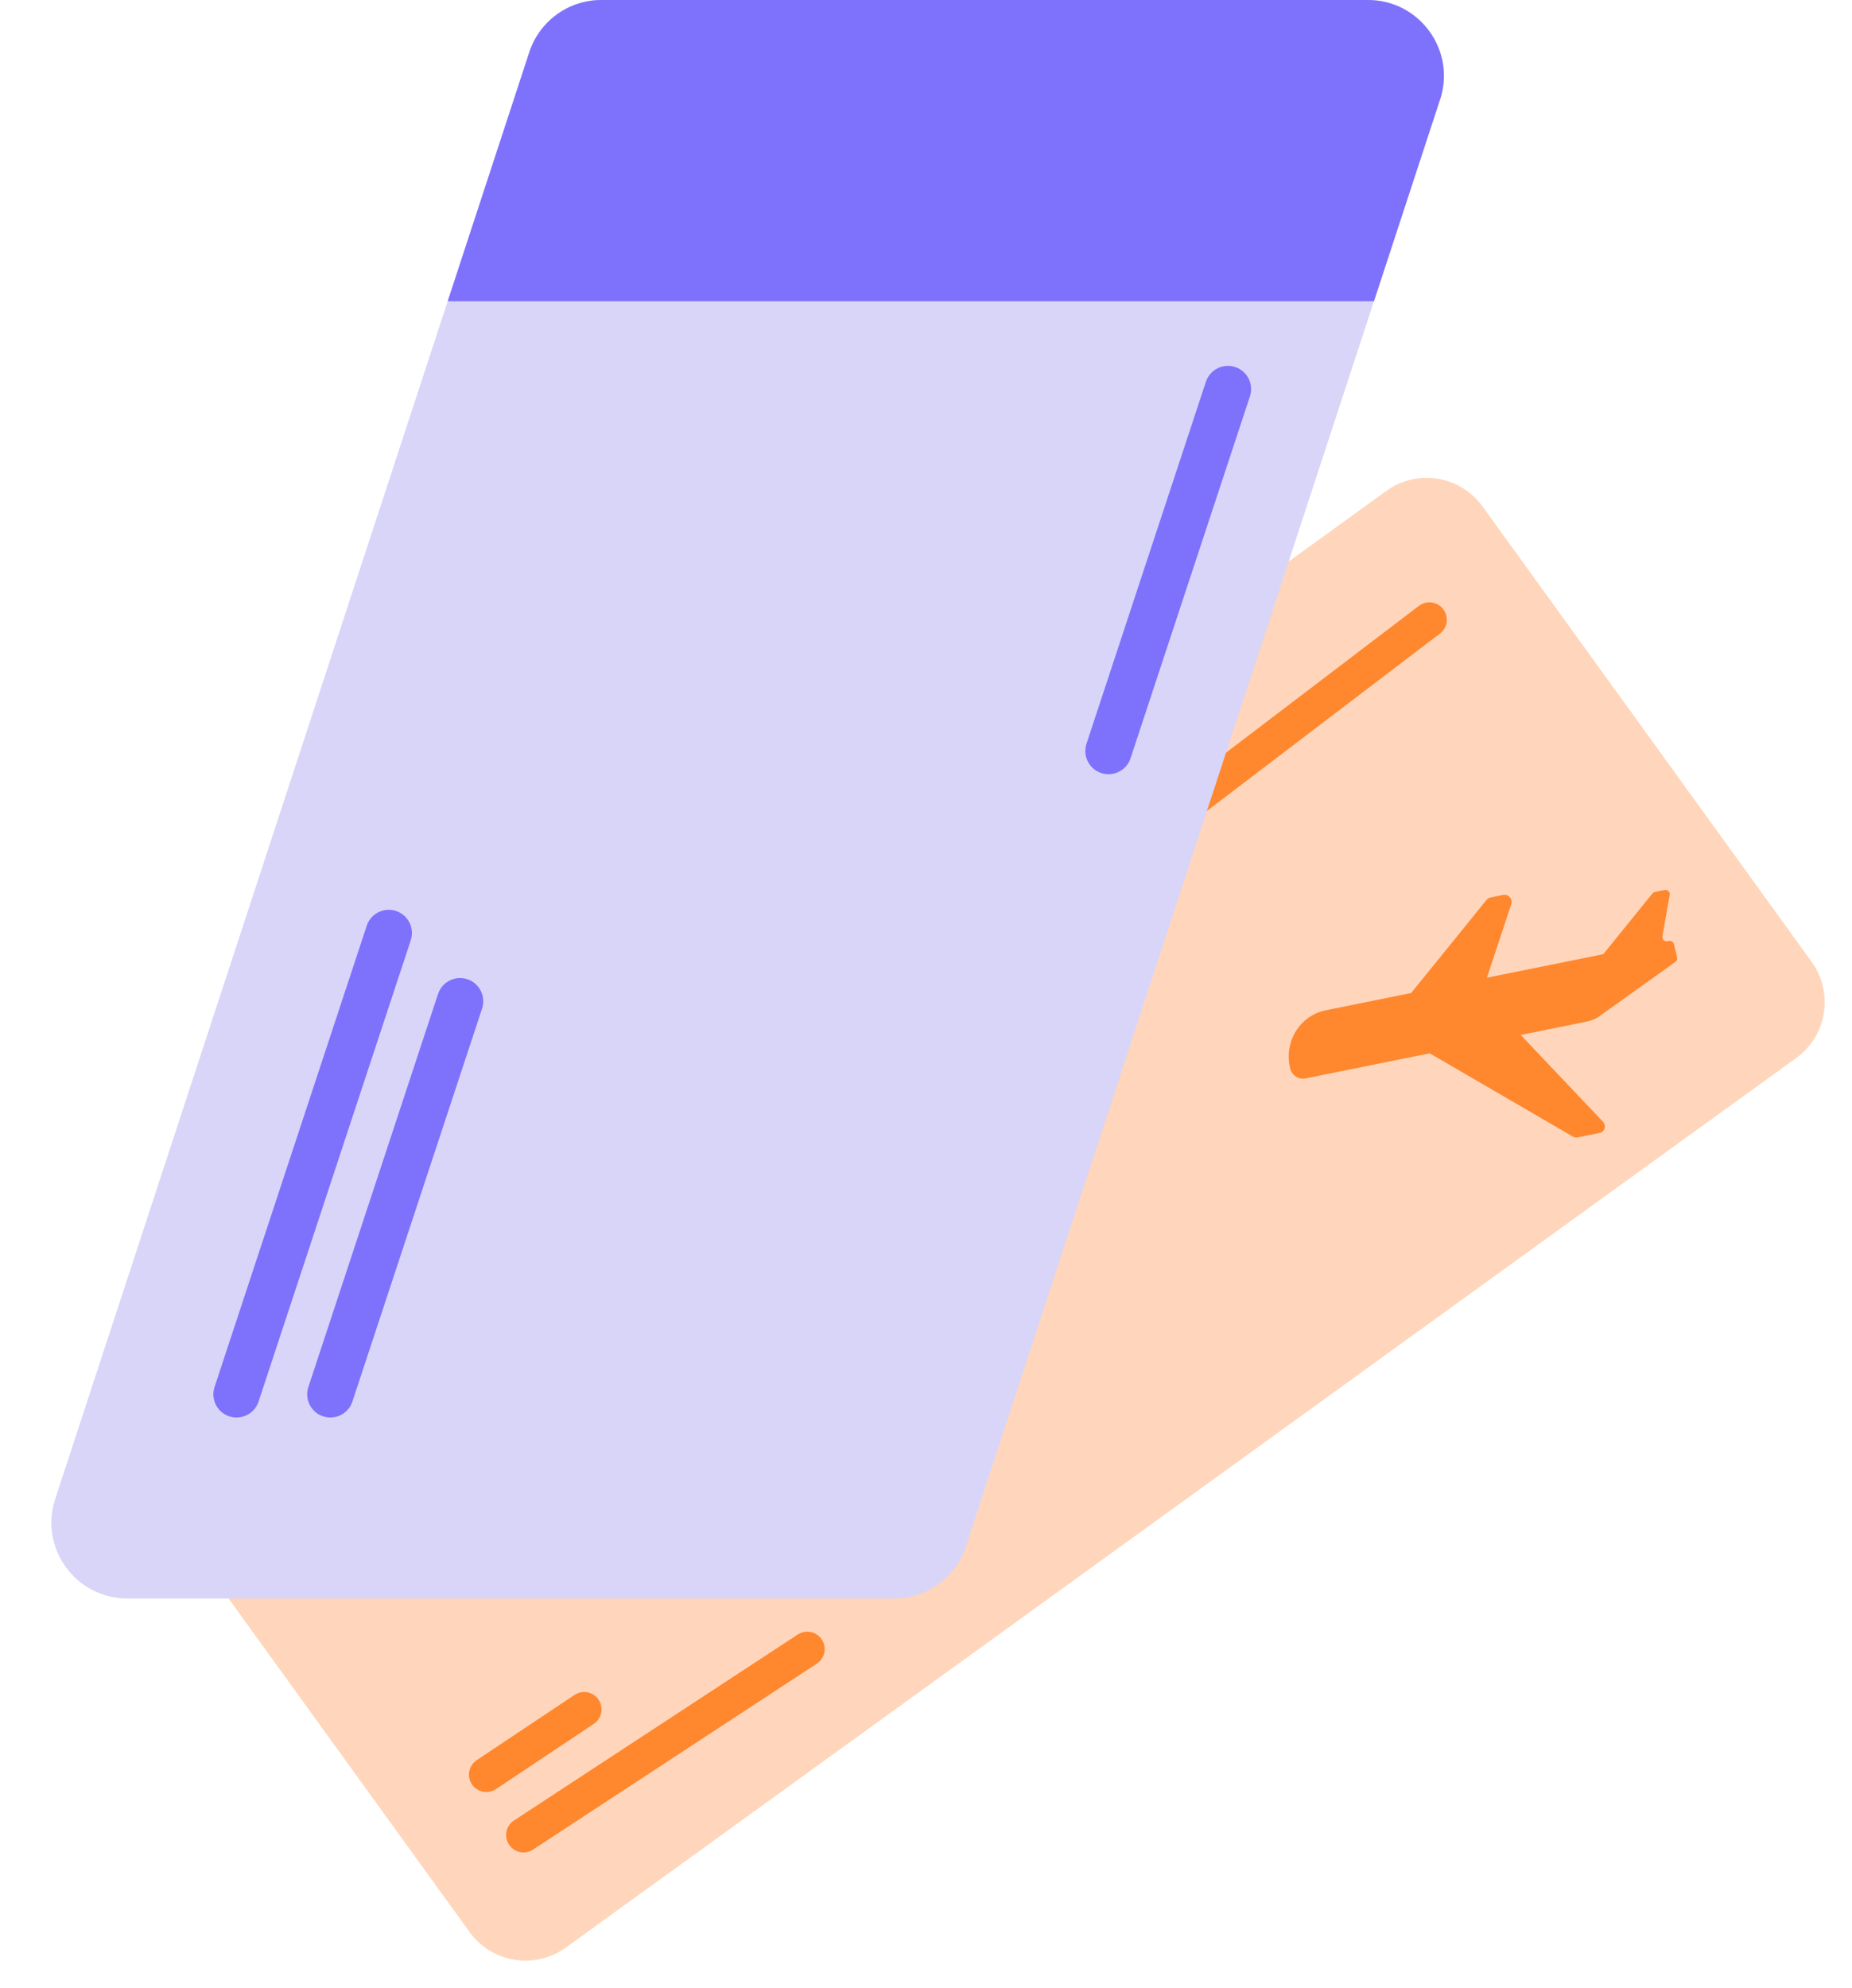 <svg width="82" height="88" viewBox="0 0 82 88" fill="none" xmlns="http://www.w3.org/2000/svg">
<path d="M61.38 21.732L6.905 61.107C5.54 62.094 5.233 64.002 6.22 65.367L20.792 85.527C21.779 86.893 23.686 87.2 25.052 86.213L79.527 46.837C80.893 45.85 81.2 43.943 80.213 42.577L65.641 22.417C64.653 21.051 62.746 20.745 61.38 21.732Z" fill="#FFD6BB"/>
<path d="M63.902 26.968C64.159 27.306 64.094 27.789 63.755 28.046L30.37 53.453C30.032 53.711 29.549 53.645 29.292 53.307C29.034 52.968 29.1 52.486 29.438 52.228L62.823 26.821C63.161 26.564 63.644 26.629 63.902 26.968Z" fill="#FF872E"/>
<path d="M36.388 72.578C36.621 72.934 36.521 73.411 36.166 73.644L23.602 81.875C23.246 82.108 22.769 82.009 22.536 81.653C22.303 81.297 22.402 80.82 22.758 80.587L35.322 72.356C35.678 72.123 36.155 72.222 36.388 72.578Z" fill="#FF872E"/>
<path d="M26.504 75.243C26.74 75.597 26.645 76.075 26.291 76.311L21.961 79.199C21.607 79.435 21.129 79.339 20.893 78.986C20.657 78.632 20.753 78.154 21.106 77.918L25.437 75.03C25.791 74.794 26.268 74.889 26.504 75.243Z" fill="#FF872E"/>
<path d="M63.76 4.405L60.832 13.337L42.77 68.449C42.319 69.828 41.031 70.761 39.577 70.761H5.637C3.35 70.761 1.732 68.528 2.444 66.357L19.822 13.337L23.435 2.313C23.885 0.933 25.174 0 26.625 0H60.57C62.855 0 64.473 2.234 63.763 4.405H63.76Z" fill="#D8D5F8"/>
<path d="M63.761 4.405L60.833 13.337H19.822L23.435 2.313C23.886 0.933 25.174 0 26.626 0H60.57C62.855 0 64.473 2.234 63.763 4.405H63.761Z" fill="#7E71FC"/>
<path d="M54.69 16.247C55.228 16.425 55.52 17.005 55.343 17.544L50.056 33.567C49.878 34.105 49.298 34.398 48.759 34.22C48.221 34.043 47.929 33.462 48.106 32.924L53.393 16.9C53.571 16.362 54.151 16.07 54.69 16.247Z" fill="#7E71FC"/>
<path d="M17.534 40.326C18.072 40.504 18.364 41.084 18.187 41.622L11.448 62.044C11.271 62.582 10.691 62.874 10.152 62.697C9.614 62.519 9.322 61.939 9.499 61.401L16.238 40.979C16.415 40.441 16.995 40.148 17.534 40.326Z" fill="#7E71FC"/>
<path d="M20.692 43.347C21.23 43.524 21.522 44.105 21.345 44.643L15.602 62.044C15.425 62.582 14.845 62.874 14.306 62.697C13.768 62.519 13.476 61.939 13.653 61.401L19.395 44C19.573 43.462 20.153 43.169 20.692 43.347Z" fill="#7E71FC"/>
<path d="M73.171 39.541L70.988 42.239L65.835 43.28L66.914 40.024H66.916C66.99 39.798 66.786 39.569 66.556 39.615L65.99 39.729C65.925 39.743 65.867 39.778 65.825 39.829L62.48 43.958L58.715 44.719C57.549 44.953 56.837 46.109 57.124 47.298C57.199 47.602 57.498 47.8 57.795 47.739H57.798L63.303 46.627L69.64 50.312C69.705 50.349 69.781 50.363 69.853 50.349L70.826 50.152C71.056 50.105 71.135 49.825 70.968 49.648L67.331 45.814L70.269 45.22C70.433 45.187 70.585 45.128 70.721 45.048C70.728 45.045 70.735 45.041 70.743 45.036C70.803 44.999 70.86 44.959 70.913 44.914L74.191 42.573C74.249 42.531 74.274 42.457 74.258 42.385L74.116 41.797C74.093 41.698 73.993 41.633 73.896 41.654L73.829 41.667C73.701 41.693 73.582 41.577 73.606 41.447L73.928 39.617C73.952 39.487 73.833 39.371 73.706 39.397L73.278 39.483C73.239 39.489 73.204 39.513 73.178 39.543L73.171 39.541Z" fill="#FF872E"/>
</svg>
